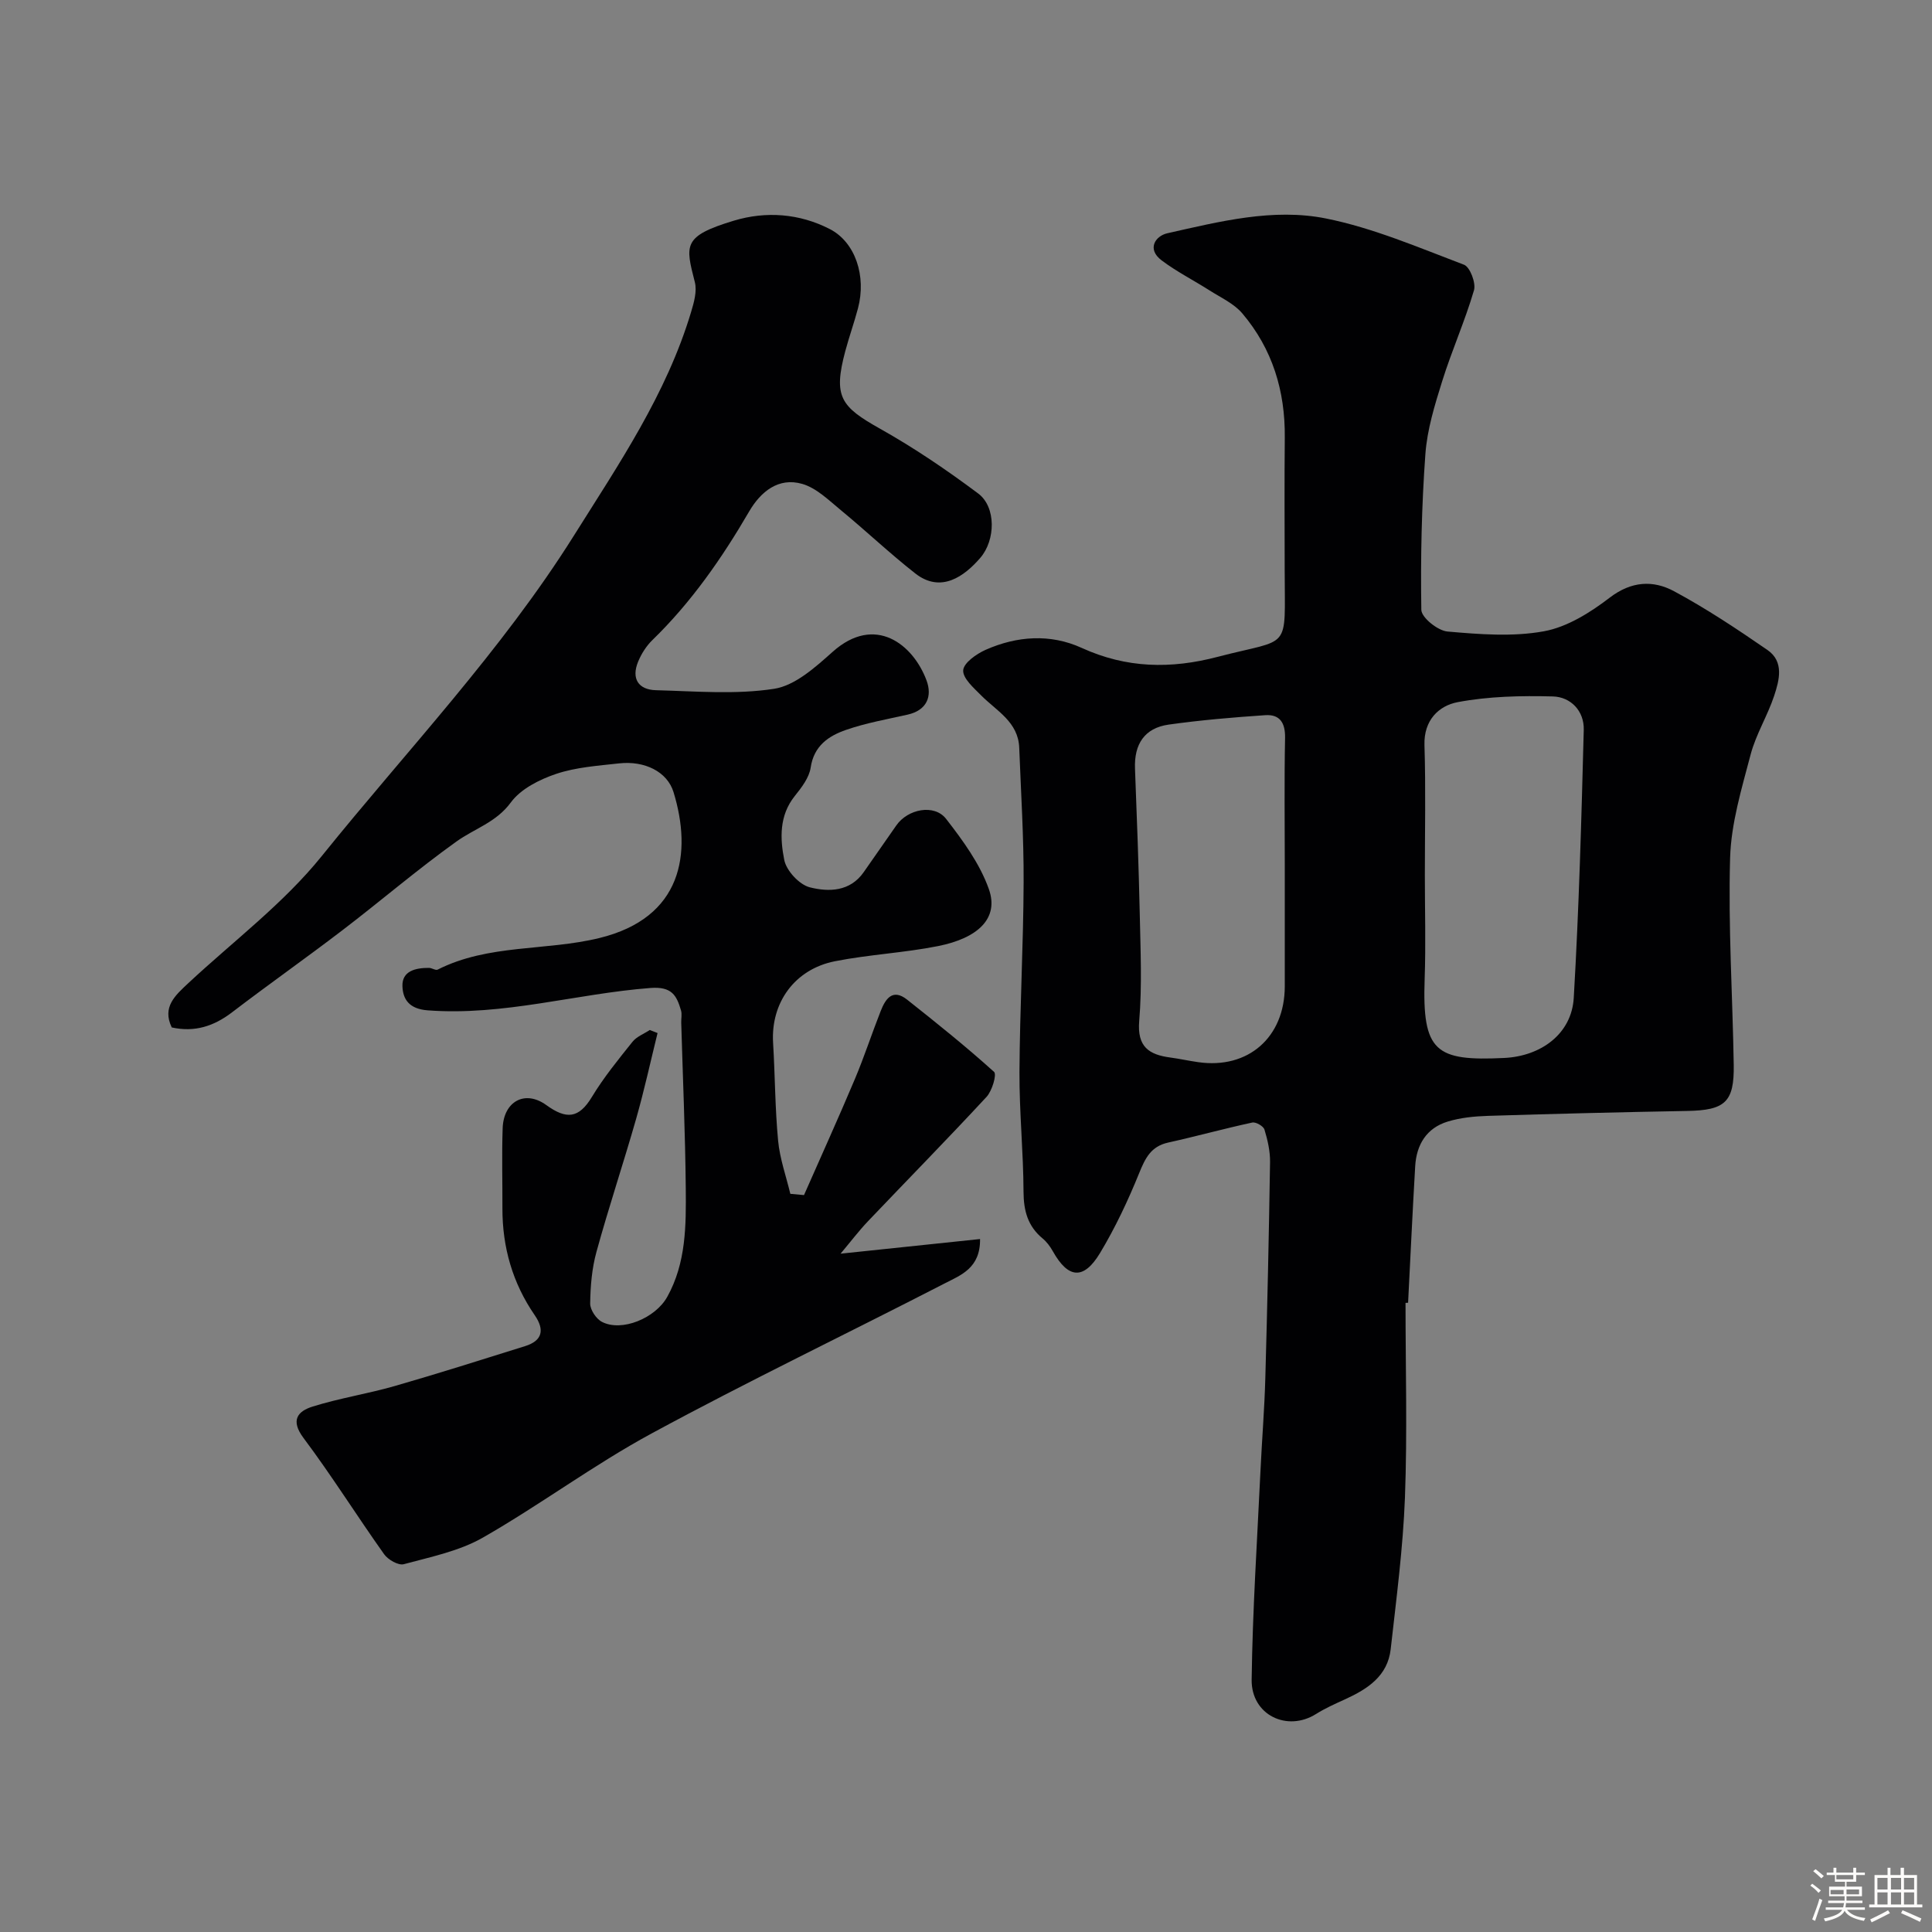 <svg enable-background="new 0 0 400 400" viewBox="0 0 400 400" xmlns="http://www.w3.org/2000/svg"><rect x="0" y="0" width="400" height="400" fill="#808080" stroke="none"/><path d="m374.8 390.4.4-.4c.7.5 1.3 1 1.8 1.4l-.5.5c-.5-.6-1.1-1.1-1.7-1.5zm1 7.3-.6-.3c.5-1.4 1.1-2.8 1.5-4.3.2.1.4.2.6.3-.5 1.3-1 2.8-1.5 4.3zm-.4-10.3.5-.4c.4.3 1 .8 1.7 1.4l-.5.5c-.5-.5-1.1-1-1.7-1.5zm2.5.3h1.7v-1h.6v1h3.5v-1h.6v1h1.8v.5h-1.8v1.4h-2v1h3.2v2h-3.2v.9h3.3v.5h-3.4c0 .3-.1.6-.1.9h4v.5h-3.7c.7.9 1.9 1.5 3.8 1.7-.1.2-.2.4-.3.6-2.1-.4-3.5-1.1-4-2.1-.4 1-1.8 1.7-4 2.2-.1-.2-.2-.4-.3-.6 2.1-.4 3.4-1 3.8-1.8h-3.4v-.5h3.6c.1-.3.1-.6.2-.9h-3.3v-.5h3.4c0-.3 0-.6 0-.9h-3.2v-2h3.3v-1h-2.1v-1.4h-1.7v-.5zm1.1 3.5v1h2.7c0-.3 0-.4 0-.4 0-.1 0-.2 0-.2 0-.1 0-.2 0-.3h-2.7zm1.2-3v.9h3.5v-.9zm4.7 3h-2.6v.6.4h2.6z" fill="#fcfbfa"/><path d="m393.6 386.7h.6v1.5h2.7v6.1h1.1v.6h-11v-.6h1.1v-6.1h2.7v-1.5h.6v1.5h2.1v-1.5zm-2.7 8.8.4.6c-1.2.6-2.5 1.3-3.8 1.9-.1-.2-.2-.4-.3-.6 1.2-.6 2.5-1.2 3.7-1.9zm-2.2-6.7v2.4h2.1v-2.4zm0 3v2.5h2.1v-2.5zm2.8-3v2.4h2.1v-2.4zm0 3v2.5h2.1v-2.5zm6 6.1c-1.4-.7-2.7-1.3-3.9-1.8l.3-.6c1.5.6 2.7 1.2 3.9 1.7zm-1.2-9.1h-2.1v2.4h2.1zm-2.1 3v2.5h2.1v-2.5z" fill="#fcfbfa"/><g fill="#010103"><path d="m291 269.75c0 13.43.38 26.88-.12 40.29-.4 10.49-1.78 20.94-2.95 31.39-.62 5.56-4.77 8.25-9.4 10.37-2.06.94-4.14 1.86-6.05 3.06-5.98 3.77-13.43.22-13.34-7.09.19-14.37 1.14-28.74 1.82-43.1.3-6.43.83-12.86 1.01-19.3.42-14.93.75-29.86.98-44.79.03-2.24-.5-4.55-1.16-6.72-.22-.71-1.78-1.61-2.52-1.45-5.84 1.26-11.6 2.86-17.43 4.15-3.56.79-4.73 3.23-5.99 6.33-2.3 5.67-4.94 11.28-8.09 16.52-3.4 5.65-6.6 5.32-9.77-.33-.55-.99-1.27-1.96-2.14-2.68-3.06-2.54-3.92-5.72-3.94-9.65-.03-8.27-.88-16.53-.84-24.8.07-13.1.81-26.2.86-39.29.04-9.28-.55-18.57-.91-27.86-.21-5.34-4.68-7.6-7.88-10.82-1.54-1.55-3.83-3.55-3.72-5.21.11-1.54 2.74-3.38 4.64-4.23 6.5-2.88 13.41-3.36 19.89-.4 9.27 4.23 18.44 4.4 28.16 1.85 15.3-4 13.89-.87 13.87-17.91-.01-9.16-.07-18.33.02-27.49.1-9.64-2.56-18.36-8.8-25.71-1.73-2.04-4.45-3.27-6.79-4.76-3.29-2.1-6.82-3.88-9.92-6.22s-1.29-5.05 1.21-5.61c10.79-2.42 21.87-5.25 32.81-3.06 9.79 1.96 19.19 6.02 28.6 9.58 1.24.47 2.51 3.8 2.06 5.3-1.87 6.37-4.6 12.47-6.58 18.81-1.54 4.93-3.11 10-3.48 15.1-.78 10.72-1.01 21.5-.84 32.24.03 1.6 3.4 4.31 5.41 4.49 6.63.58 13.51 1.13 19.97-.05 4.83-.88 9.6-3.88 13.62-6.96 4.49-3.44 8.98-3.66 13.31-1.34 6.7 3.6 13.08 7.85 19.35 12.17 3.49 2.41 2.46 6.26 1.38 9.52-1.37 4.12-3.76 7.95-4.86 12.12-1.85 7.05-4.05 14.25-4.25 21.44-.41 14.24.52 28.52.75 42.79.13 7.76-1.81 9.43-9.65 9.57-13.77.25-27.53.59-41.29 1.02-2.76.09-5.62.37-8.25 1.17-4.41 1.33-6.5 4.79-6.76 9.26-.55 9.42-.99 18.84-1.47 28.26-.16.02-.35.02-.53.03zm4-88.54c0 7.15.21 14.31-.04 21.46-.53 15.09 2.24 17.06 16.47 16.37 7.64-.37 13.97-5 14.4-12.46 1.08-18.48 1.59-36.99 2.07-55.49.1-3.89-2.69-6.81-6.42-6.9-6.56-.17-13.26-.03-19.67 1.18-3.92.74-7.05 3.73-6.89 8.9.28 8.97.08 17.96.08 26.94zm-29-1.95c0-8.83-.12-17.66.06-26.48.06-3.13-1.09-4.91-4.09-4.71-6.69.45-13.38 1.02-20.01 1.95-5.02.71-7.17 4.08-6.97 9.12.39 10.09.77 20.19.99 30.28.15 7.33.49 14.69-.12 21.97-.45 5.35 2.02 6.97 6.45 7.56 1.94.26 3.85.69 5.78.96 10.33 1.48 17.89-5.14 17.91-15.69.01-8.31 0-16.63 0-24.96z"/><path d="m166.46 247.43c3.51-7.98 7.12-15.93 10.51-23.97 1.96-4.64 3.52-9.45 5.37-14.14.99-2.52 2.46-4.73 5.46-2.36 6.12 4.84 12.22 9.74 18.01 14.96.6.54-.41 3.94-1.56 5.18-8.05 8.69-16.36 17.15-24.53 25.73-1.91 2.01-3.59 4.23-5.69 6.73 9.92-1.04 19.29-2.03 28.88-3.03.08 6.05-4.02 7.48-7.33 9.19-20.19 10.4-40.69 20.23-60.65 31.05-12.01 6.5-23.06 14.77-34.93 21.56-4.92 2.82-10.83 4.01-16.4 5.52-1.12.3-3.25-.92-4.06-2.05-5.66-7.96-10.85-16.27-16.7-24.08-2.77-3.7-1.19-5.55 1.9-6.51 5.56-1.74 11.38-2.64 16.99-4.25 9.04-2.6 18.01-5.45 26.99-8.26 3.61-1.13 4.06-3.39 1.99-6.4-4.59-6.67-6.71-14.08-6.69-22.15.02-5.52-.14-11.05.05-16.57.19-5.51 4.58-8.01 9.03-4.79 4.16 3.01 6.73 2.81 9.44-1.67 2.44-4.04 5.46-7.74 8.42-11.44.86-1.07 2.36-1.63 3.57-2.43.54.21 1.07.42 1.61.63-1.46 5.92-2.76 11.88-4.43 17.74-2.63 9.22-5.68 18.32-8.22 27.57-.95 3.43-1.25 7.11-1.3 10.68-.02 1.3 1.25 3.21 2.46 3.82 4.09 2.1 11.02-.76 13.49-5.18 3.93-7.05 3.91-14.83 3.84-22.51-.11-11.43-.61-22.87-.94-34.3-.02-.83.18-1.72-.04-2.49-.91-3.1-1.88-5-6.33-4.66-15.41 1.18-30.44 5.82-46.12 4.63-3.88-.29-5.13-2.32-5.23-4.98-.12-3.2 2.76-3.82 5.49-3.81.61 0 1.37.57 1.8.36 10.53-5.33 22.39-3.83 33.48-6.54 17.22-4.2 19.22-17.58 15.36-30.2-1.3-4.25-6-6.55-11.28-5.96-4.37.49-8.89.79-13.01 2.17-3.45 1.16-7.34 3.11-9.39 5.91-3.05 4.16-7.53 5.41-11.27 8.1-8.11 5.8-15.7 12.33-23.64 18.39-7.52 5.75-15.27 11.2-22.79 16.95-3.76 2.88-7.74 4.2-12.51 3.15-2.05-4.24.74-6.65 3.44-9.18 9.32-8.69 19.74-16.51 27.65-26.34 17.65-21.91 37.15-42.37 52.21-66.37 9.29-14.8 19.12-29.23 24.21-46.19.6-1.99 1.27-4.33.79-6.22-1.95-7.67-2.6-9.51 8.07-12.73 6.66-2.01 13.58-1.5 19.88 1.74 5.29 2.73 7.59 9.73 5.83 16.39-.79 2.98-1.83 5.89-2.63 8.87-2.53 9.46-.95 11.5 7.21 16.08 7.06 3.96 13.81 8.55 20.3 13.4 3.74 2.79 3.62 9.65.43 13.34-3.27 3.78-8.12 7.4-13.47 3.2-5.3-4.16-10.21-8.82-15.42-13.11-2.48-2.04-5.02-4.56-7.95-5.41-4.95-1.44-8.64 1.64-11.01 5.71-5.64 9.68-11.97 18.79-20.04 26.63-1.25 1.22-2.27 2.83-2.94 4.45-1.45 3.51.03 5.83 3.71 5.92 8.16.21 16.46.94 24.44-.29 4.34-.67 8.54-4.46 12.1-7.64 8.82-7.88 16.69-1.52 19.45 5.88 1.22 3.26.14 6.2-3.92 7.11-4.28.96-8.63 1.73-12.75 3.16-3.58 1.24-6.64 3.28-7.31 7.8-.31 2.1-1.9 4.15-3.31 5.91-3.23 4.05-3.03 8.8-2.16 13.21.44 2.23 3.12 5.12 5.29 5.67 3.9.98 8.34.94 11.19-3.18 2.23-3.22 4.49-6.41 6.72-9.63 2.36-3.41 7.87-4.51 10.31-1.36 3.47 4.47 6.99 9.28 8.85 14.53 2.16 6.07-2.27 10.17-10.53 11.81-7.03 1.4-14.27 1.74-21.31 3.13-8.39 1.65-13.33 8.63-12.83 16.9.41 6.75.4 13.53 1.04 20.26.35 3.71 1.65 7.33 2.53 11 .94.1 1.88.18 2.83.26z"/></g></svg>